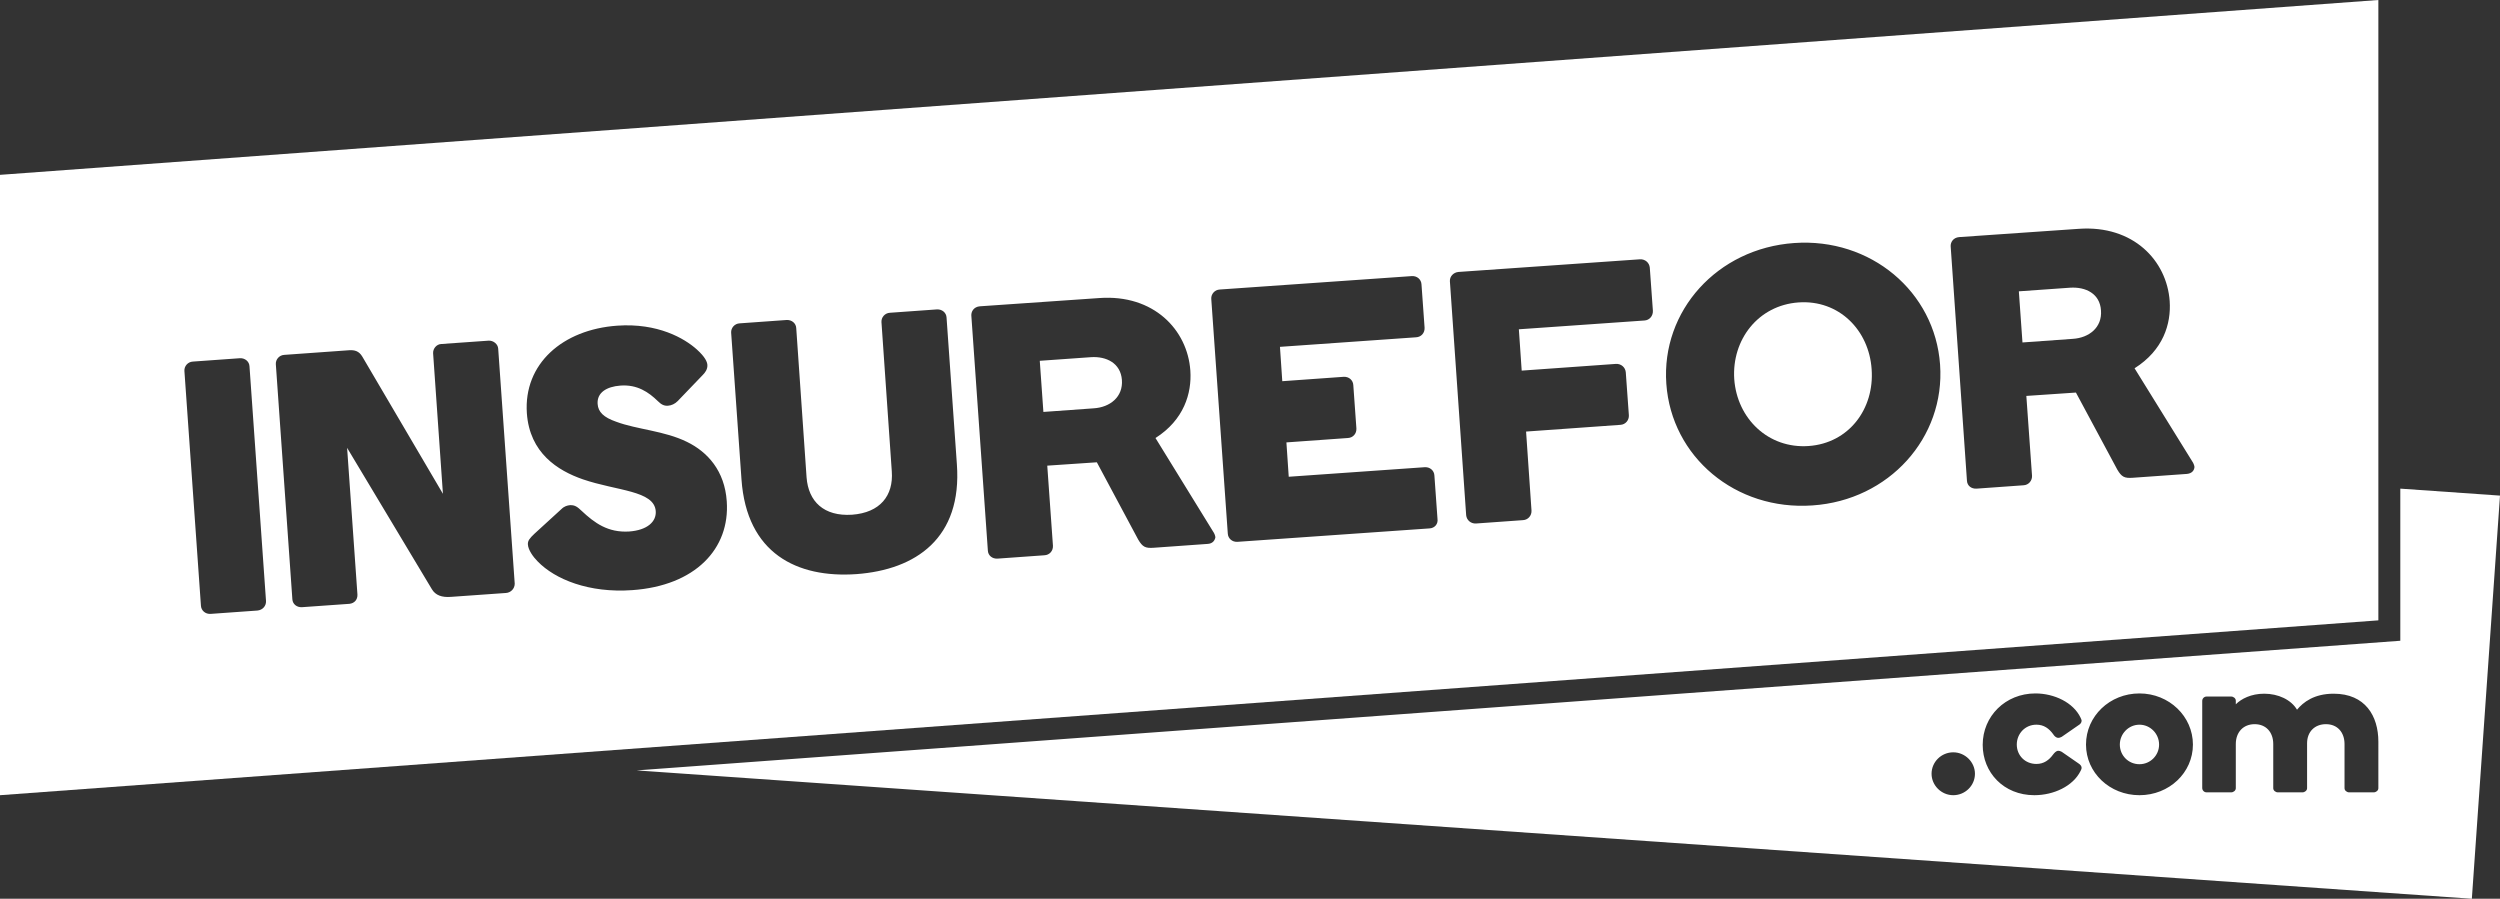 <?xml version="1.0" encoding="UTF-8"?>
<!-- Generator: Adobe Illustrator 27.8.0, SVG Export Plug-In . SVG Version: 6.00 Build 0)  -->
<svg xmlns="http://www.w3.org/2000/svg" xmlns:xlink="http://www.w3.org/1999/xlink" version="1.1" id="Layer_1" x="0px" y="0px" viewBox="0 0 968 348" style="enable-background:new 0 0 968 348;" xml:space="preserve">
<rect x="0" y="0" width="968" height="348" fill="#333333" stroke="none"/>
<style type="text/css">
	.st0{fill:#FFFFFF;}
</style>
<g>
	<path class="st0" d="M828.4,280.6c-4.2,0-7.6,3.5-7.6,7.7s3.3,7.6,7.6,7.6c4.2,0,7.6-3.4,7.6-7.6S832.6,280.6,828.4,280.6z"></path>
	<path class="st0" d="M929.4,189.2v58.9l-682.9,50.2L957.1,348L968,191.9L929.4,189.2z M756.3,307.9c-4.6,0-8.4-3.8-8.4-8.3   c0-4.6,3.8-8.3,8.4-8.3c4.6,0,8.4,3.8,8.4,8.3C764.7,304.2,760.9,307.9,756.3,307.9z M788.5,295.8c2.9,0,4.9-1.5,6.5-3.7   c0.4-0.5,1.1-1.4,2-1.4c0.3,0,0.8,0.1,1.3,0.4l6.5,4.5c0.8,0.5,1.2,1.1,1.2,1.7c0,0.4-0.2,0.8-0.4,1.2c-2.9,5.9-10.4,9.4-17.9,9.4   c-11.9,0-20-8.8-20-19.5c0-11.1,8.8-19.9,20.4-19.9c7.3,0,14.7,3.5,17.5,9.4c0.2,0.5,0.4,0.8,0.4,1.2c0,0.7-0.5,1.3-1.2,1.7   l-6.5,4.5c-0.5,0.3-1,0.4-1.3,0.4c-1,0-1.7-0.9-2-1.4c-1.6-2.2-3.6-3.7-6.5-3.7c-4.4,0-7.6,3.5-7.6,7.7S784.1,295.8,788.5,295.8z    M828.4,307.9c-11.5,0-20.7-8.7-20.7-19.6c0-11,9.2-19.8,20.7-19.8c11.5,0,20.7,8.9,20.7,19.8C849.1,299.2,839.9,307.9,828.4,307.9   z M920.9,305.2c0,0.9-0.9,1.6-1.8,1.6h-9.5c-0.9,0-1.8-0.7-1.8-1.6v-17.1c0-4.6-2.8-7.7-7.2-7.7c-4.3,0-7.3,2.9-7.3,7.4v17.4   c0,0.9-0.9,1.6-1.8,1.6h-9.5c-0.9,0-1.8-0.7-1.8-1.6v-17.1c0-4.6-2.8-7.7-7.2-7.7c-4.4,0-7.3,3.1-7.3,7.7v17.1   c0,0.9-0.9,1.6-1.8,1.6h-9.5c-1,0-1.7-0.8-1.7-1.7v-33.7c0-1,0.8-1.7,1.7-1.7h9.5c0.9,0,1.8,0.7,1.8,1.6v1.4   c2.1-2.1,5.9-4.1,11-4.1c5.4,0,10.4,2.3,12.7,6.2c2.4-2.9,6.6-6.2,14.2-6.2c12.2,0,17.3,8.6,17.3,18.6V305.2z"></path>
	<path class="st0" d="M801.5,111.4l-19.8,1.4l1.4,19.8l19.5-1.4c6.3-0.4,11.4-4.4,10.9-11C813.1,113.7,807.6,111,801.5,111.4z"></path>
	<path class="st0" d="M422.4,138.3l-19.8,1.4l1.4,19.8l19.5-1.4c6.3-0.4,11.4-4.4,10.9-11C433.9,140.6,428.4,137.9,422.4,138.3z"></path>
	<path class="st0" d="M696.4,117.1c-15.6,1.1-25.9,14.4-24.9,29.7c1.1,15.3,13.2,27,28.8,25.9c15.6-1.1,25.5-14.4,24.4-29.7   C723.7,127.8,712,116,696.4,117.1z"></path>
	<path class="st0" d="M920.9,0L0,67.7v240.2l920.9-67.7V0z M99.7,236.4l-18.2,1.3c-2,0.1-3.6-1.3-3.7-3.2l-6.4-90.9   c-0.1-1.8,1.3-3.5,3.3-3.6l18.2-1.3c2-0.1,3.6,1.3,3.7,3.1l6.4,90.9C103.1,234.6,101.7,236.2,99.7,236.4z M195.9,229.6l-21.2,1.5   c-3.6,0.3-6.1-0.6-7.5-3l-32.8-54.7l4,56.8c0.1,2-1.2,3.4-3.1,3.6l-18.4,1.3c-2,0.1-3.6-1.2-3.7-3.1l-6.4-91   c-0.1-1.8,1.3-3.5,3.3-3.6l25.2-1.8c2-0.1,3.7,0.3,5,2.5l31.2,53.1l-3.8-54.4c-0.1-1.8,1.3-3.5,3.1-3.6l18.4-1.3   c1.8-0.1,3.6,1.3,3.7,3.1l6.4,91C199.3,228,197.7,229.5,195.9,229.6z M244.8,228.5c-16.8,1.2-29.9-4.2-36.6-11.1   c-1.8-1.8-3.7-4.5-3.8-6.6c-0.1-1.4,0.7-2.4,2.5-4.1l10.5-9.6c1.1-1.1,2.3-1.4,3.3-1.5c2-0.1,3,0.8,4.5,2.2c5,4.7,10.2,8.5,18.4,8   c7-0.5,10.6-3.8,10.3-7.9c-0.6-8-15.1-7.8-28.2-12.3c-9.8-3.4-20.6-10.2-21.7-25.6c-1.3-19.1,13.8-32.4,35-33.9   c15.7-1.1,26,4.9,30.8,9.2c3.3,3,4,4.8,4.1,6c0.1,1.7-0.9,3-1.8,3.9l-9.7,10.1c-1.1,1.1-2.4,1.7-3.8,1.8c-1.5,0.1-2.6-0.5-3.9-1.8   c-3.5-3.4-7.9-6.5-14.5-6c-5.3,0.4-9.1,2.7-8.8,7.1c0.2,3.1,2.3,5.2,7.2,6.9c8,3,18.7,3.5,27.4,7.8c8,3.9,14.6,11.2,15.4,23   C282.7,212.5,269.2,226.8,244.8,228.5z M331.6,222.3c-23,1.6-42.5-8-44.5-36.7l-4-56.8c-0.1-1.8,1.3-3.5,3.3-3.6l18.2-1.3   c2-0.1,3.6,1.3,3.7,3.1l4,57.8c0.7,9.4,6.7,15.2,17.6,14.5c10.9-0.8,16.1-7.4,15.4-16.8l-4-57.8c-0.1-1.8,1.3-3.5,3.3-3.6l18.2-1.3   c2-0.1,3.6,1.3,3.7,3.1l4,56.8C372.6,208.4,354.6,220.6,331.6,222.3z M467.6,210.6l-21,1.5c-3.1,0.2-4.2-0.3-5.9-3.2l-16-29.9   l-19.2,1.3l2.2,31c0.1,2-1.3,3.6-3.3,3.7l-18.2,1.3c-2,0.1-3.6-1.2-3.7-3.1l-6.4-91c-0.1-1.5,0.9-3.4,3.3-3.6l46.3-3.2   c21-1.5,34.1,12.3,35.2,28.1c0.6,8.8-2.5,19.1-13.5,26.1l22.3,36.2c0.5,0.7,0.8,1.5,0.9,2.2C470.4,209.3,469.5,210.5,467.6,210.6z    M553.5,204.6l-74.4,5.2c-2,0.1-3.6-1.3-3.7-3.2l-6.4-90.9c-0.1-1.8,1.3-3.5,3.3-3.6l74.4-5.2c2-0.1,3.6,1.3,3.7,3.2l1.2,16.8   c0.1,2-1.3,3.6-3.3,3.7l-52.7,3.7l0.9,13.3l23.8-1.7c2-0.1,3.6,1.3,3.7,3.2l1.2,16.8c0.1,2-1.3,3.6-3.3,3.7l-23.8,1.7l0.9,13.3   l52.7-3.7c2-0.1,3.6,1.3,3.7,3.2l1.2,16.8C556.9,202.9,555.5,204.5,553.5,204.6z M636.7,124.1l-48.6,3.4l1.1,16l36.5-2.6   c2-0.1,3.6,1.3,3.8,3.2l1.2,16.7c0.1,1.9-1.3,3.6-3.3,3.7l-36.5,2.6l2.1,30.6c0.1,1.9-1.3,3.6-3.3,3.7l-18.2,1.3   c-2,0.1-3.6-1.3-3.8-3.2l-6.3-90.6c-0.1-1.8,1.3-3.4,3.3-3.6l70.3-4.9c2-0.1,3.6,1.3,3.8,3.2l1.2,16.7   C640.1,122.3,638.7,124,636.7,124.1z M701.8,195.7c-29.8,2.1-54.6-18.8-56.6-47.1c-2-28.2,19.7-52.4,49.5-54.5   c29.6-2.1,54.5,18.8,56.5,47.1S731.4,193.7,701.8,195.7z M846.8,183.5l-21.1,1.5c-3.1,0.2-4.2-0.3-5.9-3.2l-16-29.8l-19.2,1.3   l2.2,30.9c0.1,1.9-1.3,3.6-3.3,3.7l-18.2,1.3c-2,0.1-3.6-1.1-3.7-3.1l-6.3-90.7c-0.1-1.5,0.9-3.4,3.3-3.6l46.3-3.2   c21.1-1.5,34.1,12.3,35.2,28c0.6,8.8-2.5,19-13.6,26l22.3,36c0.5,0.7,0.8,1.5,0.9,2.2C849.6,182.2,848.7,183.3,846.8,183.5z"></path>
</g>
</svg>

